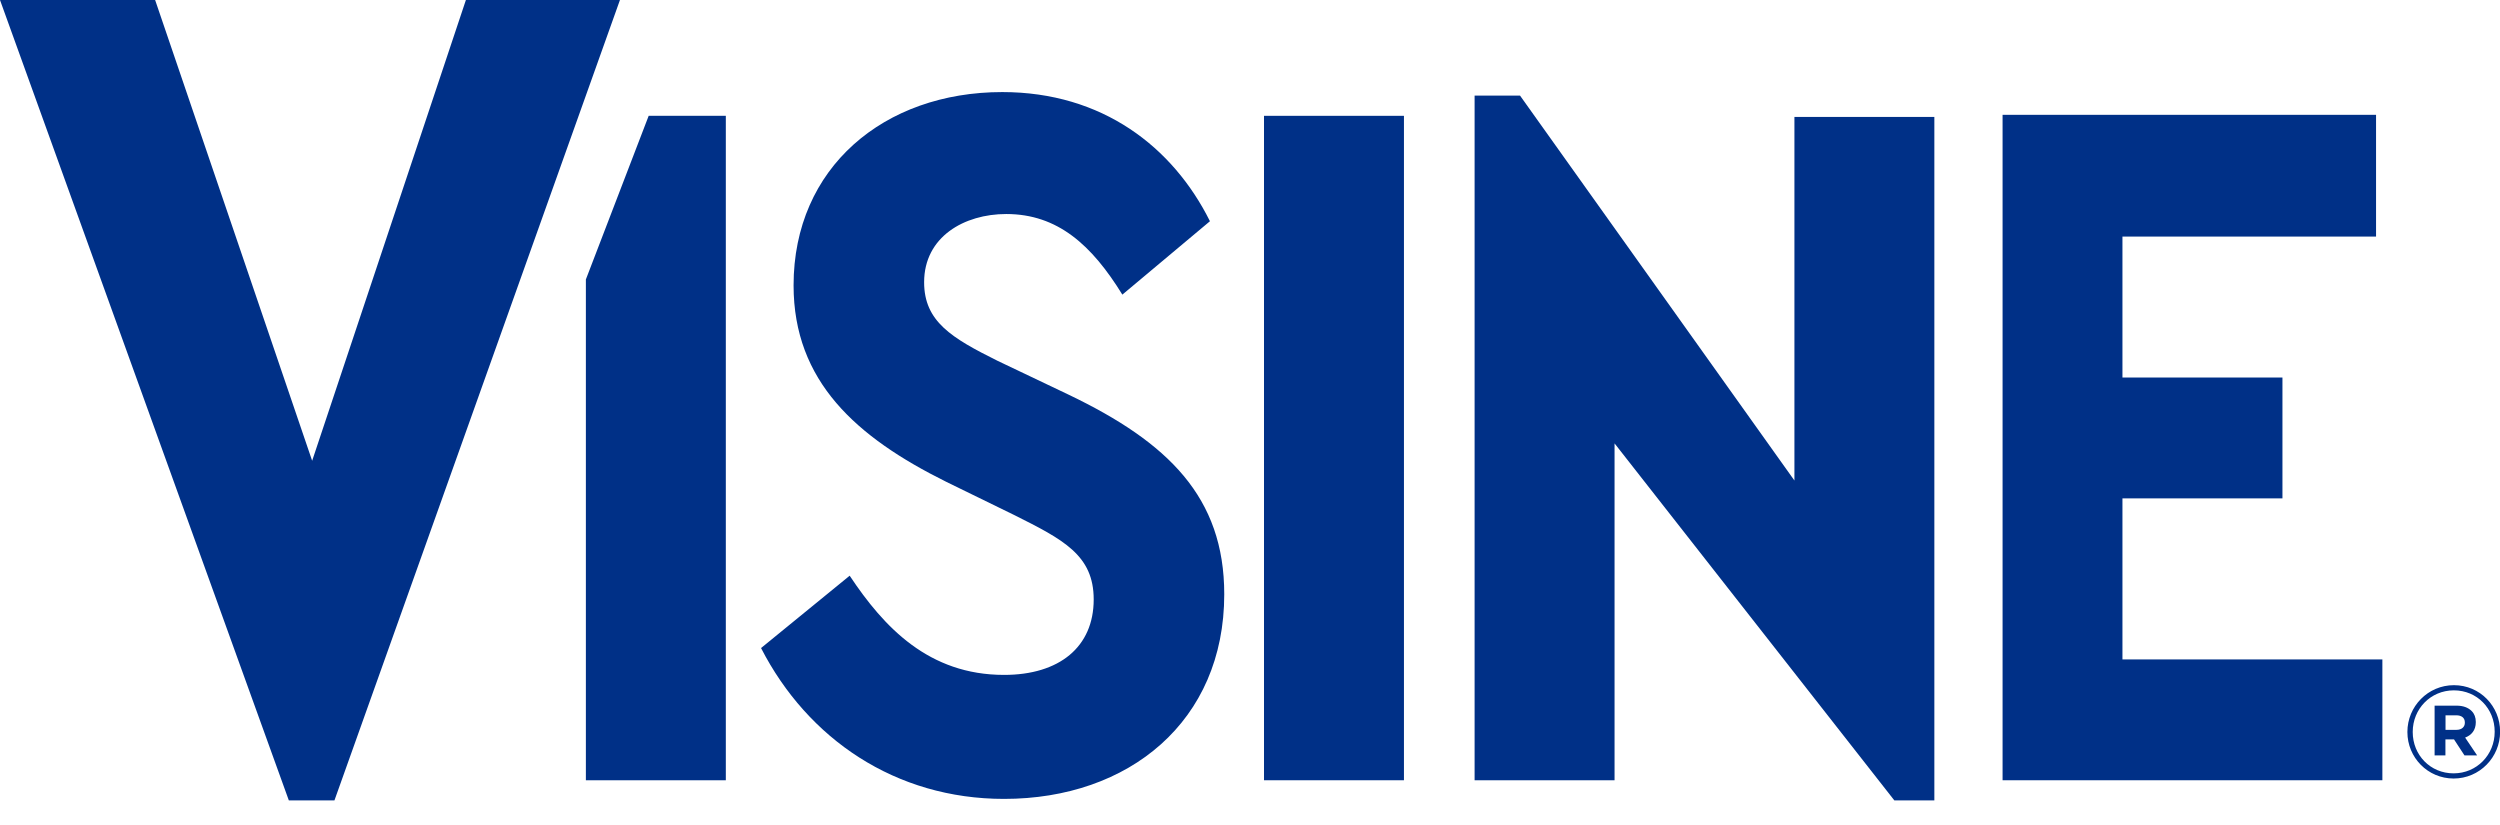 <svg width="100" height="33" viewBox="0 0 100 33" fill="none" xmlns="http://www.w3.org/2000/svg">
<g clip-path="url(#clip0_19519_101145)">
<g clip-path="url(#clip1_19519_101145)">
<g clip-path="url(#clip2_19519_101145)">
<path d="M24.798 0L13.378 32.015H11.553L0 0H6.205L12.486 18.431L18.636 0H24.798Z" fill="#003087"/>
<path d="M48.399 8.848L44.894 11.785C43.672 9.802 42.306 8.561 40.25 8.561C38.573 8.561 36.965 9.47 36.965 11.29C36.965 12.863 38.071 13.521 39.899 14.431L42.758 15.793C46.722 17.696 48.97 19.884 48.97 23.771C48.97 28.855 45.157 31.956 40.163 31.956C35.819 31.956 32.31 29.558 30.442 25.922L33.987 23.028C35.361 25.096 37.153 26.996 40.163 26.996C42.375 26.996 43.748 25.878 43.748 23.978C43.748 22.202 42.527 21.58 40.546 20.59L37.84 19.268C34.258 17.489 31.743 15.258 31.743 11.414C31.743 6.701 35.364 3.683 40.091 3.683C44.091 3.683 46.914 5.874 48.399 8.852" fill="#003087"/>
<path d="M56.158 4.633H50.56V31.21H56.158V4.633Z" fill="#003087"/>
<path d="M29.033 31.21H23.435V11.178L25.947 4.633H29.033V31.21Z" fill="#003087"/>
<path d="M77.374 4.677V32.015H75.773L64.582 17.736V31.21H58.984V3.825H60.802L71.777 19.221V4.677H77.374Z" fill="#003087"/>
<path d="M95.042 9.463H84.898V15.101H91.298V19.935H84.898V26.377H95.295V31.21H80.103V4.593H95.042V9.463Z" fill="#003087"/>
<path d="M98.255 29.194C98.475 29.194 98.594 29.074 98.594 28.91V28.899C98.594 28.71 98.461 28.612 98.248 28.612H97.821V29.194H98.255ZM97.384 28.226H98.258C98.526 28.226 98.728 28.302 98.869 28.444C98.978 28.553 99.032 28.703 99.032 28.877V28.888C99.032 29.209 98.858 29.409 98.605 29.503L99.086 30.217H98.58L98.161 29.576H97.817V30.217H97.384V28.229V28.226ZM99.787 29.274V29.263C99.787 28.349 99.086 27.614 98.154 27.614C97.221 27.614 96.509 28.36 96.509 29.274V29.285C96.509 30.198 97.21 30.934 98.143 30.934C99.075 30.934 99.787 30.188 99.787 29.274ZM96.296 29.285V29.274C96.296 28.259 97.116 27.407 98.157 27.407C99.198 27.407 100.004 28.248 100.004 29.263V29.274C100.004 30.29 99.183 31.141 98.146 31.141C97.109 31.141 96.296 30.3 96.296 29.285Z" fill="#003087"/>
</g>
</g>
</g>
<defs>
<clipPath id="clip0_19519_101145">
<rect width="100" height="32.012" fill="white"/>
</clipPath>
<clipPath id="clip1_19519_101145">
<rect width="100" height="32.012" fill="white"/>
</clipPath>
<clipPath id="clip2_19519_101145">
<rect width="100" height="32.015" fill="white"/>
</clipPath>
</defs>
</svg>
